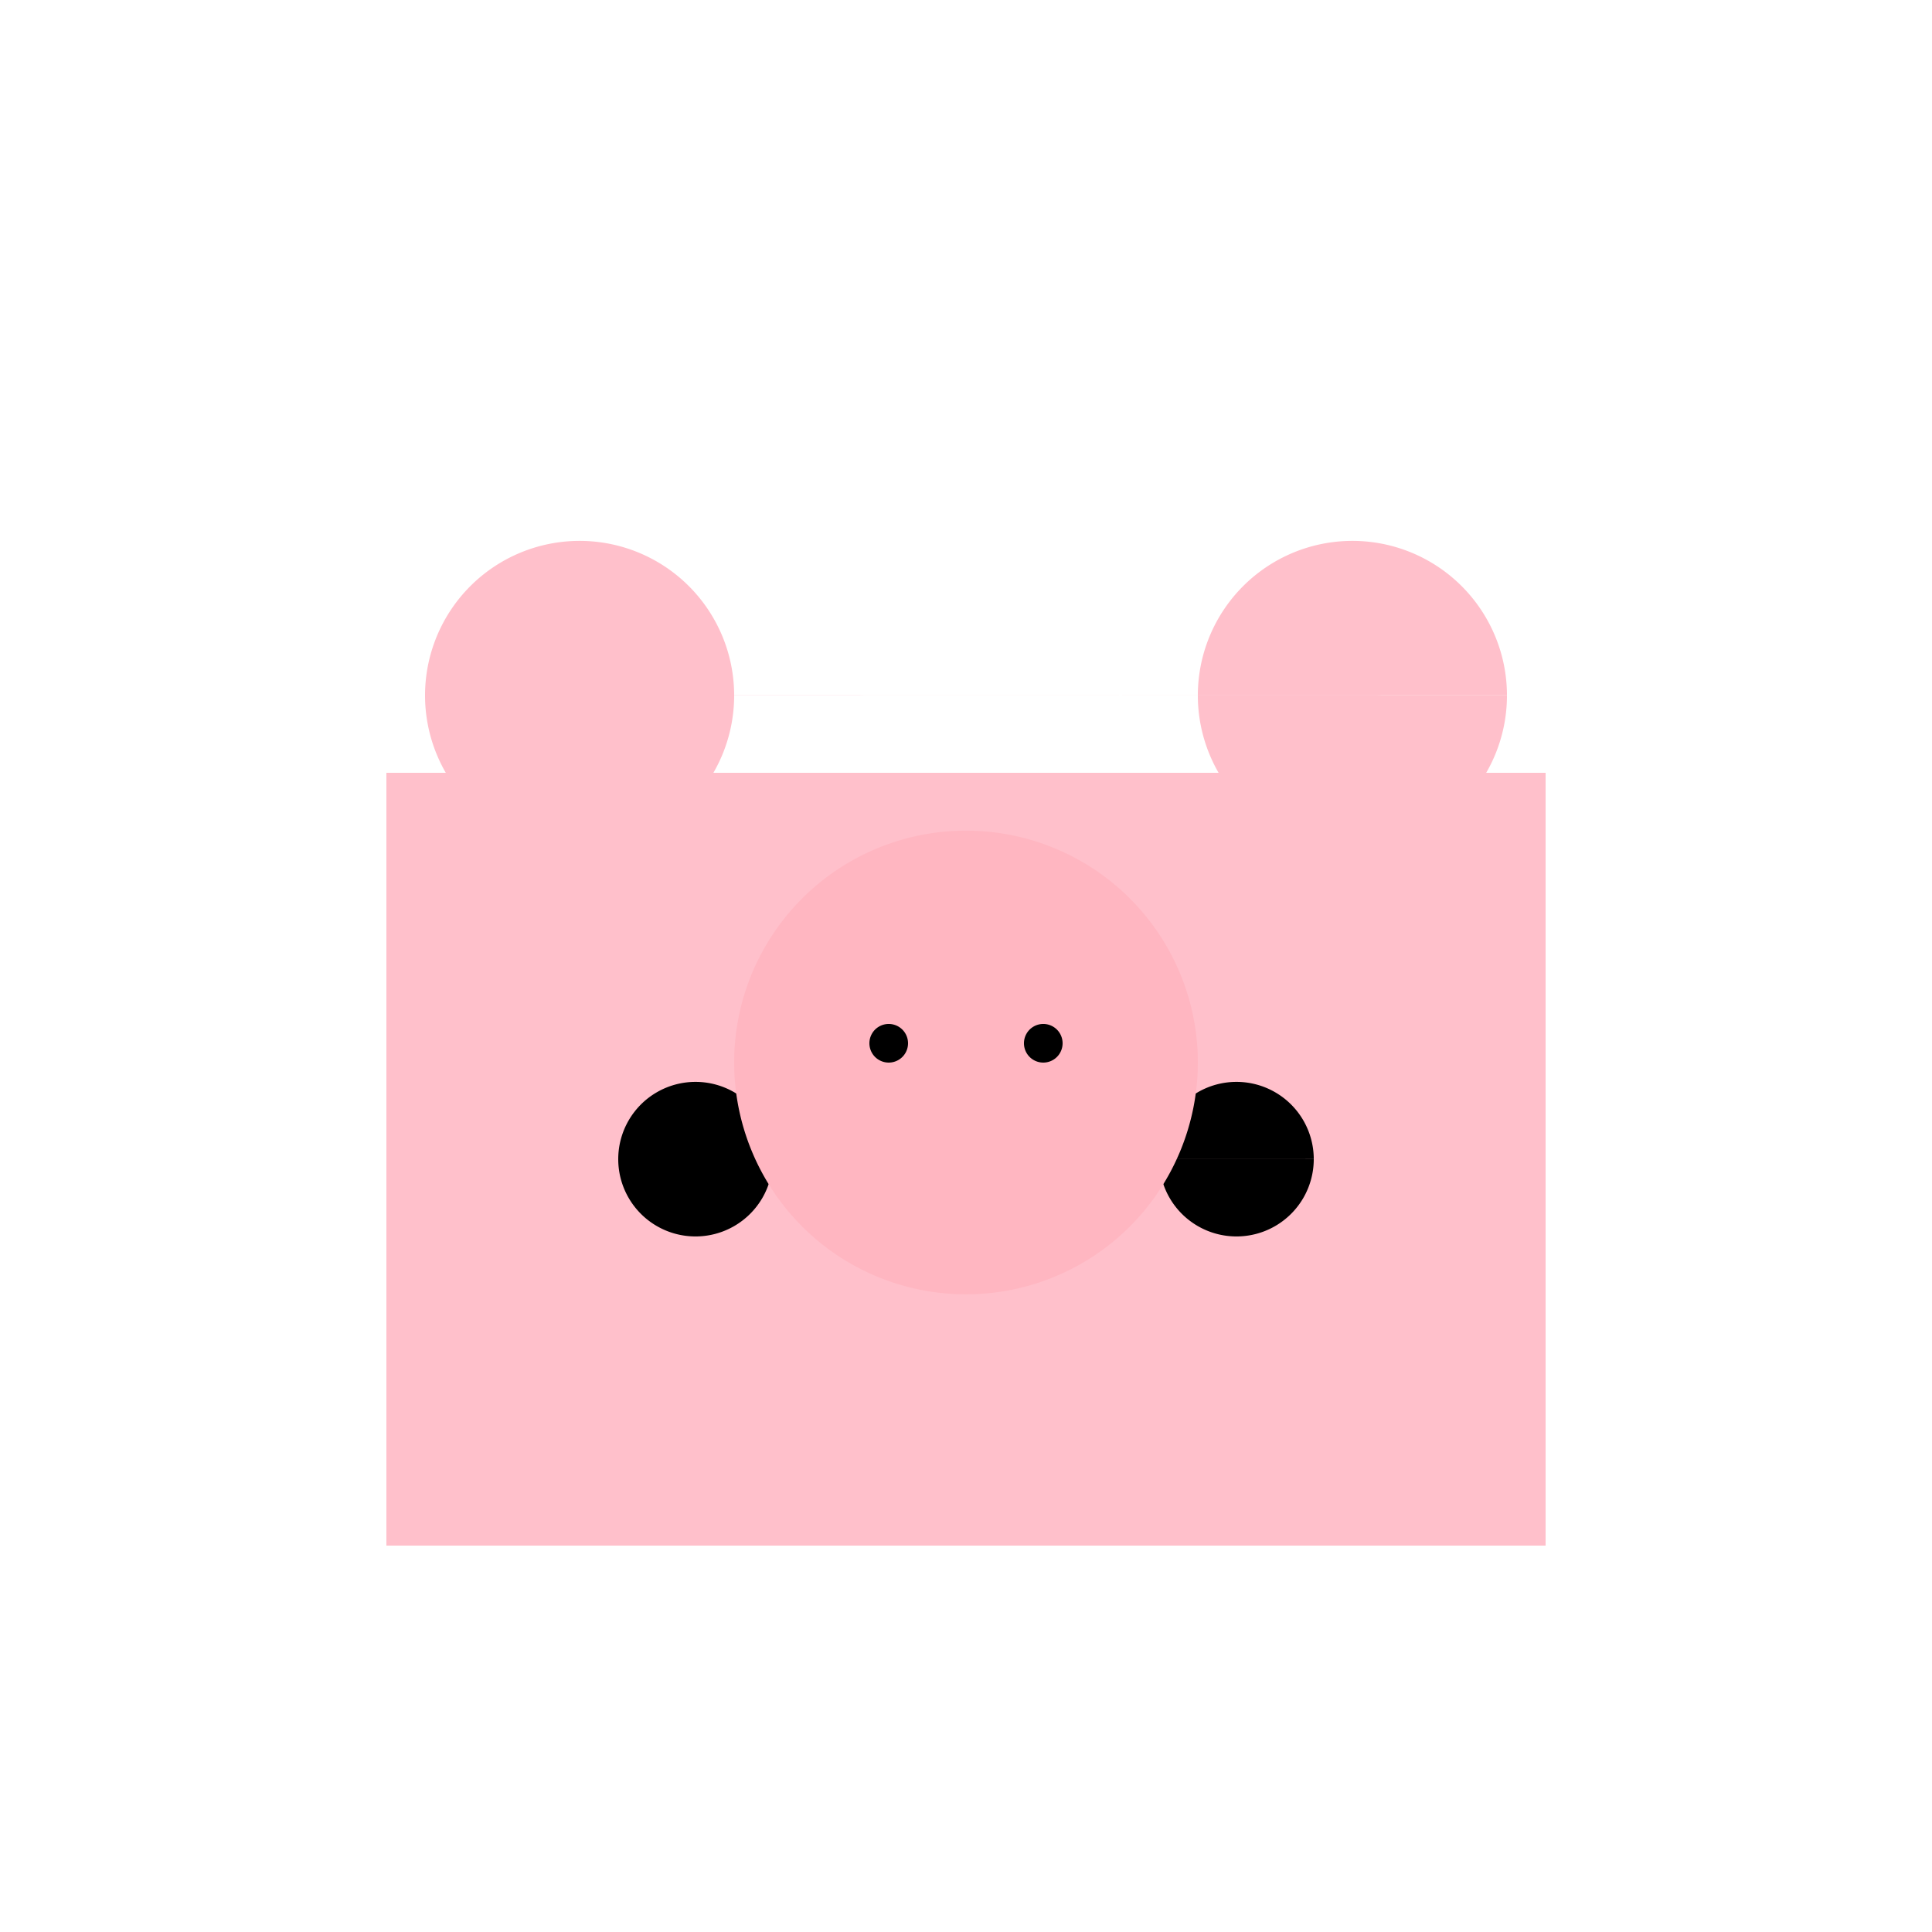 <!--

Generated by DrawGPT.
Free, open source, AI generated images in SVG, PNG, and HTML Canvas format.
https://drawgpt.ai

Created: 2023-09-27T15:15:17.615Z
Link: https://drawgpt.ai/prompt/105000/

-->
<svg xmlns="http://www.w3.org/2000/svg" xmlns:xlink="http://www.w3.org/1999/xlink" width="500" height="500"><defs/><g><rect fill="pink" stroke="none" x="100" y="200" width="300" height="200"/><path fill="black" stroke="none" paint-order="stroke fill markers" d=" M 200 300 A 20 20 0 1 1 200 299.98 L 340 300 A 20 20 0 1 1 340 299.98"/><path fill="lightpink" stroke="none" paint-order="stroke fill markers" d=" M 310 275 A 60 60 0 1 1 310 274.94"/><path fill="black" stroke="none" paint-order="stroke fill markers" d=" M 235 270 A 5 5 0 1 1 235 269.995 L 275 270 A 5 5 0 1 1 275 269.995"/><path fill="pink" stroke="none" paint-order="stroke fill markers" d=" M 190 180 A 40 40 0 1 1 190 179.96 L 390 180 A 40 40 0 1 1 390 179.96"/></g></svg>